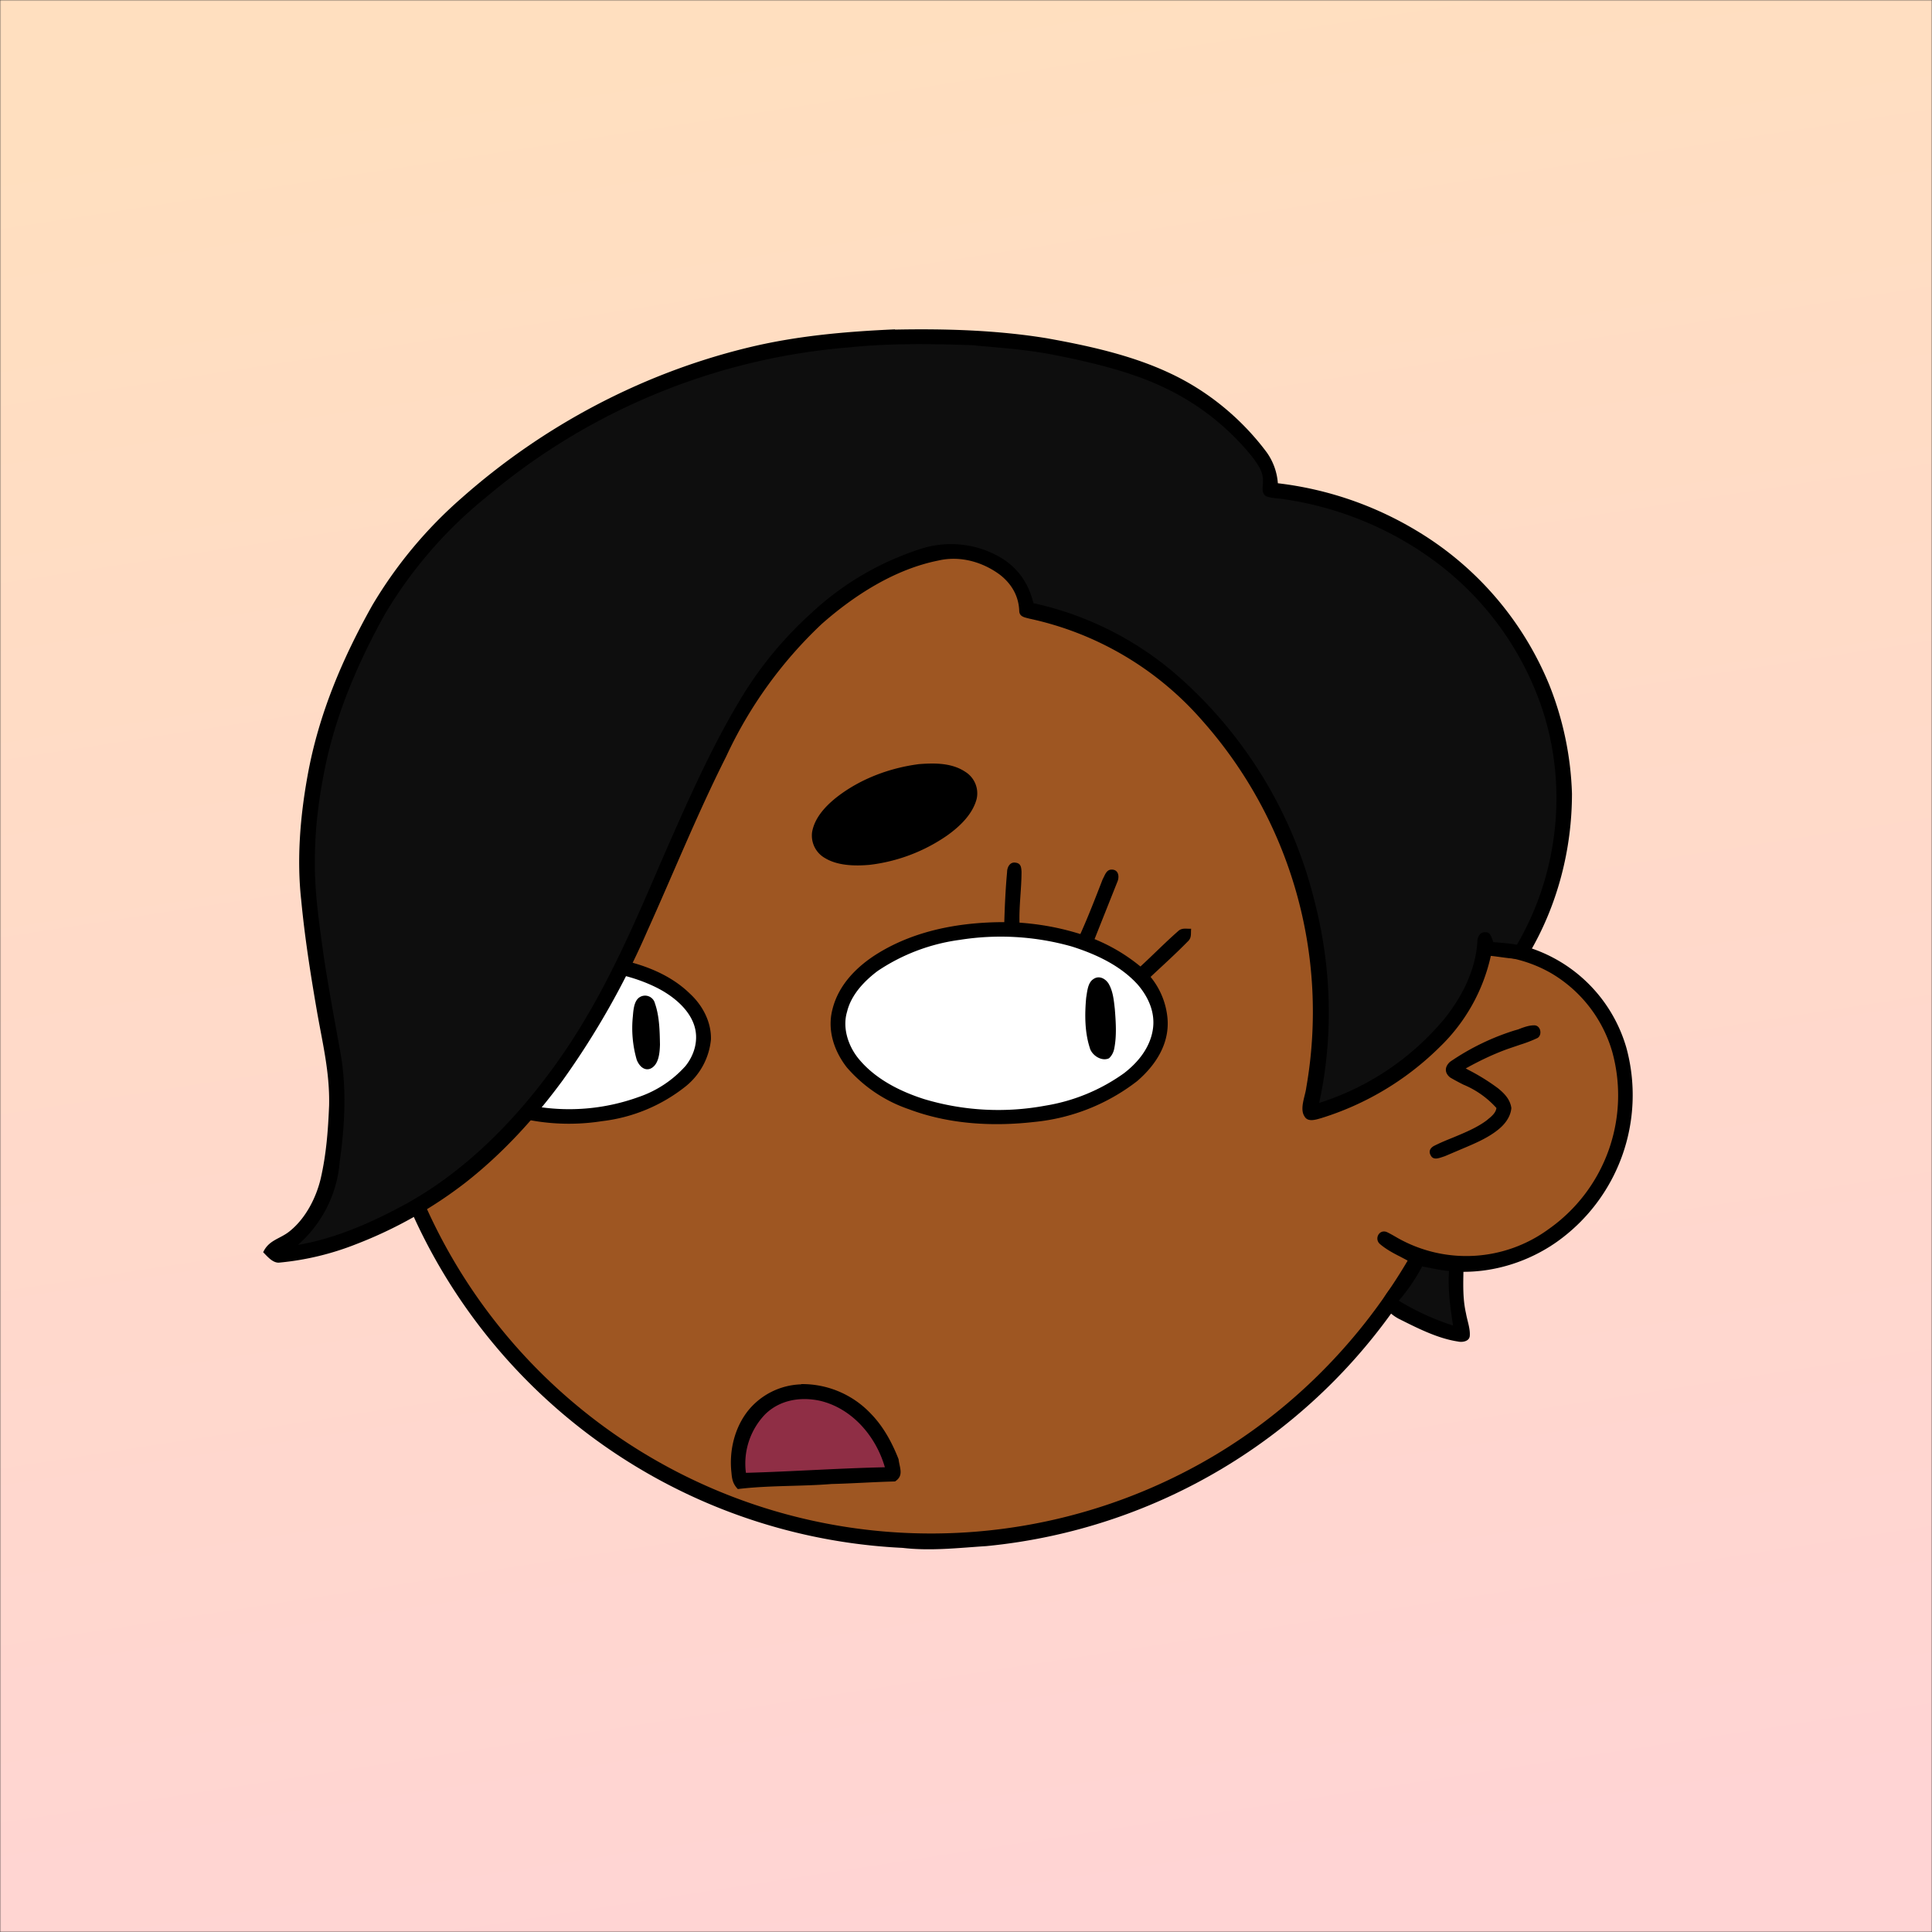 <svg xmlns="http://www.w3.org/2000/svg" viewBox="0 0 762 762" fill="none" shape-rendering="auto"><rect x="0" y="0" width="762" height="762" fill="#333333" stroke="none"/><mask id="viewboxMask"><rect width="762" height="762" rx="0" ry="0" x="0" y="0" fill="#fff" /></mask><g mask="url(#viewboxMask)"><rect fill="url(#backgroundLinear)" width="762" height="762" x="0" y="0" /><defs><linearGradient id="backgroundLinear" gradientTransform="rotate(82 0.5 0.5)"><stop stop-color="#ffdfbf"/><stop offset="1" stop-color="#ffd4d4"/></linearGradient></defs><path d="M396 164.8a224.8 224.8 0 0 1 104.8 42.4c6.2 4.9 12.5 9.4 18 15a225.4 225.4 0 0 1 71.8 149 58.5 58.5 0 0 1 50.9 42.2 71 71 0 0 1-27.6 76.5c-11 7.7-24.5 12-38 11.7-5 0-10-1.6-15-1.8-1.9 2.2-3.3 4.9-4.8 7.3A223.3 223.3 0 0 1 389 609.8c-11 .7-21.9 2-33 .7a223.7 223.7 0 0 1-178.8-342.3A223.4 223.4 0 0 1 352 163.5c14.6-1.4 29.4-.3 44 1.3Z" fill="#000"/><path fill-rule="evenodd" clip-rule="evenodd" d="M498.8 213.2A216 216 0 0 0 363 169c-13-.2-26.2 1.6-39 4a218 218 0 0 0-113.6 365.5 218.5 218.5 0 0 0 260.4 40.2c35-18.8 64.2-47.3 84.4-81.5l-3-1.6c-2.8-1.4-5.7-3-8-5-2.2-2-.3-5.8 2.7-4.7 1.5.7 3 1.6 4.4 2.4a55 55 0 0 0 59.6-3.6 64.5 64.5 0 0 0 25-69.8 53.1 53.1 0 0 0-24-31 52.6 52.6 0 0 0-47-2.8c-1.6.8-3.4 1.5-5 1.3-2.5-.2-2.8-4.2-.6-5.2 8-4 16.5-5.6 25.4-6.4a217 217 0 0 0-72-146.4c-4.4-4-8.7-8.1-13.9-11.3Zm107.6 196.2c2-1.2 1.3-5.1-1.4-5-2 0-4.2.8-6.2 1.6l-1.4.4a95.1 95.1 0 0 0-25.5 12.4c-2.2 2-2.2 4.4.1 6.2a92 92 0 0 0 5.2 2.8 36 36 0 0 1 13 9.2c-.2 1.9-2 3.4-3.4 4.5l-.2.2c-3.9 3-8.8 5-13.6 7-2.5 1-4.9 2-7.1 3.1-1.7.8-2.6 2.2-1.6 3.9 1 2 3.2 1.1 5 .5l.6-.2 5.4-2.3c5.4-2.3 11-4.5 15.4-8 2.7-2.1 5.1-5.1 5.4-8.7-.5-3.4-2.7-5.7-5.3-7.8a83 83 0 0 0-11.6-7.2l-1.1-.6c5.4-3 10.8-5.6 16.6-7.7l5-1.7a52 52 0 0 0 6.7-2.6Z" fill="#9e5622"/><g transform="translate(-161 -83)"><path d="M561.9 423.3c1.8.4 1.9 1.9 2 3.5 0 6.7-1 13.4-.8 20.1 8.3.6 16 2 24 4.5 3.2-7.1 6-14.4 8.8-21.6 1-1.8 1.5-4.1 4-3.8 2.4.3 2.6 3 1.8 4.8l-9 22.6a69.9 69.9 0 0 1 18.1 10.8c5-4.6 9.7-9.4 14.7-13.8 1.6-1.6 3.3-1 5.3-1.1-.2 2 .3 3.6-1.4 5.1-4.7 4.8-9.7 9.3-14.6 13.9a30 30 0 0 1 6.7 16.7c.7 9.9-4.8 18.2-12 24.4a78.6 78.6 0 0 1-40.5 16.1c-16.6 1.9-33.8.9-49.5-5A56.4 56.4 0 0 1 495 504c-5-6.4-7.8-14.7-5.7-22.8 2.4-9.9 9.9-17.3 18.3-22.4 14.8-9 32.4-12.1 49.5-12.1.2-6.6.5-13.2 1.1-19.7 0-2 1.2-4.3 3.6-3.7ZM372 441.4c2-.2 2.6 2.2 3.1 3.6 1.2 5 1.3 10.2 2.2 15.3a99 99 0 0 1 25.7.7c10.9 2 22 6 30.1 13.9 5 4.6 8.5 11.2 8.3 18.1a27 27 0 0 1-10 18.5 65 65 0 0 1-33 13.7 84 84 0 0 1-47.3-6.3c-8.5-4.1-17-11.2-19.2-20.8-1.3-5.2 0-10 2-14.8-3.9-3.5-7.7-7-11.5-10.7-.8-1-2.4-2.2-2-3.6 0-2.6 3.5-3 5-1.4 4 3.5 7.7 7.4 11.7 10.9 3.4-3.6 7-6.6 11.1-9.2l-8.2-18.4c-1.1-2.2-.9-4.4-.7-6.8 1.2.2 2.6.3 3.8.8 1.2 1.2 1.8 3 2.6 4.5 2.5 5.7 5.1 11.4 7.5 17.2 6-2.6 12-4.3 18.3-5.6-.4-5.4-1.7-10.6-2-16 0-1.6.4-4.1 2.5-3.6Z" fill="#000"/><path d="M539.5 453.7a103 103 0 0 1 44.2 2.6c9.5 3 19.2 7.5 26 15 4.3 5 7 11.1 6 17.7-1.1 7.2-5.8 13-11.4 17.3a73.5 73.5 0 0 1-31.1 12.8 101.6 101.6 0 0 1-47.7-2.6c-9.4-3-19-7.8-25.5-15.5-4.3-5-6.9-12.4-4.9-19 1.6-6.6 6.7-12 12-16a76 76 0 0 1 32.4-12.3ZM371.5 467c15.6-3 33-1.8 47.4 5 6.4 3 13.4 8.2 15.8 15.1 2 5.7.3 11.8-3.3 16.3a43.5 43.5 0 0 1-18.6 12.3 80.5 80.5 0 0 1-39.8 3.8c-9-1.3-18.4-4.3-26-9.6-5.1-4-9.5-9-9.8-15.9-.2-6.6 3.9-12 8.7-16.1a59.4 59.4 0 0 1 25.6-11Z" fill="#fff"/><path d="M592.2 469.2c2.2-1.6 4.7-.3 6 1.7 1.8 3 2.1 6.6 2.5 10.1.4 5.2.8 10.7-.3 15.9-.3 1.3-1 2.6-2 3.5-3 1.4-6.9-1.3-7.6-4.2-2-6.2-2-13.2-1.4-19.7.4-2.3.6-5.9 2.8-7.3ZM413.3 476.3a4 4 0 0 1 6 2.4c1.8 5.1 1.9 11 2 16.3-.1 3.1-.4 8-3.8 9.5-2.6 1-4.6-1.4-5.4-3.6a45.1 45.1 0 0 1-1.5-17c.2-2.3.4-6.2 2.7-7.6Z" fill="#000"/></g><g transform="translate(-161 -83)"><path d="M523.2 384.4c6.2-.5 13.1-.6 18.5 3a10 10 0 0 1 4.5 10.7c-1.6 6.1-6.7 10.9-11.6 14.4a67.6 67.6 0 0 1-30.6 11.6c-5.6.5-12.5.4-17.5-2.6a10.2 10.2 0 0 1-5.2-10.3c1-5.8 5.5-10.5 10-14 9.1-7 20.5-11.3 32-12.8ZM392.2 401.2a47 47 0 0 1 26.3 5.3c3.9 2.2 7.4 5.9 8 10.5.3 4.2-2 7.8-5.3 10.2-4.5 3.6-9.8 5-15.4 6-10 1-20.6.3-29.5-4.6-3.9-2.2-7.9-5.8-8.4-10.5-.8-4.3 2-8.5 5.3-10.9a36 36 0 0 1 19-6Z" fill="#000"/></g><g transform="translate(-161 -83)"><path d="M477 628.9a37.2 37.2 0 0 1 27.4 11.6c5 5.1 8.4 11.4 11 18 .4 3.5 2.2 6.5-1.4 8.8-8.4.2-16.7.8-25 1-12.3 1-24.7.5-37 2-1.9-2-2.3-3.8-2.5-6.4-1-8.6 1.2-17.9 6.7-24.7A28 28 0 0 1 477 629Z" fill="#000"/><path d="M484.5 635.5c12.6 3 22 14 25.5 26.2-18.3.4-36.6 1.7-54.8 2.2a28 28 0 0 1 7.6-23.1c5.8-5.7 14-7 21.7-5.3Z" fill="#8F2E45"/></g><g transform="translate(-161 -83)"></g><g transform="translate(-161 -83)"></g><g transform="translate(-161 -83)"><path d="M514 213c19.8-.4 40.2.2 59.8 3.4C590 219.3 607 223 622 230c15.2 7 28.6 18 38.6 31.4a24 24 0 0 1 4.4 12.2 137 137 0 0 1 54.7 18.7A127 127 0 0 1 772 353a126 126 0 0 1 9 43c0 22-5.7 44.1-17 63.2a4 4 0 0 1-4 2c-3.7-.1-7.3-.8-11-1.2a71.2 71.2 0 0 1-20.2 36 114.5 114.5 0 0 1-46.7 28c-2.1.6-5.3 1.7-6.6-.7-2-3 .3-8 .7-11.3A173 173 0 0 0 635 367a125.2 125.2 0 0 0-68-40c-1.8-.5-3.9-.7-4-3-.2-5.9-3-10.7-7.6-14.3-7-5.2-15.9-7.6-24.4-5.6-17 3.4-33 13.6-45.9 25a170 170 0 0 0-37.7 52.3c-11.3 22.4-20.8 46-31.1 68.8A321.2 321.2 0 0 1 383 509c-11 15-23.8 29-38.5 40.5a170.8 170.8 0 0 1-43 24.2A110 110 0 0 1 271 581c-2.5.1-4.6-2.5-6.2-4.1 2.3-5 6.8-5.2 10.7-8.5 6.1-5 10.2-13 12-20.6 2.2-9.6 2.9-19 3.3-28.8.3-13-2.6-24.6-4.8-37.2-2.5-14.5-4.8-29-6.2-43.8-1.8-16.1-.4-33 2.5-49 4.3-24 13.6-46 25.5-67.2a173.5 173.5 0 0 1 35.4-42.5c32-28.3 70.6-48.8 112-59 19.4-4.8 38.8-6.5 58.8-7.4ZM719 576c2.9-.5 6 1.7 9 2 2.8.6 6 .3 8.8 1.1 1.6 1 1.2 3.2 1.4 4.9-.1 5.8-.3 11.3 1 17 .5 2.9 1.7 6 1.5 8.8-.1 2.3-3 2.7-4.7 2.3-8-1.2-16-5.3-23.2-8.9-2.7-1.4-7-4.7-6-8.2 2.1-4 5.9-7 7.9-11.3 1.4-2.4 2.2-5.9 4.4-7.7Z" fill="#000"/><path d="M545.9 219.3c10.4.9 20.8 1.7 31 3.7 15 3 30.9 6.7 44.6 13.5a98.5 98.5 0 0 1 33.8 27.2c2 2.8 4.1 5.7 3.8 9.3.1 2.1-.8 4.3 1.2 5.7 2 .8 4.4.8 6.5 1.1 19.9 2.8 39.2 10.2 55.8 21.5a119.9 119.9 0 0 1 46.7 61.4c10.1 30.7 6.3 65-10 92.9-3-.5-6.2-.8-9.3-1-.6-1.3-1-4-3-3.9-2.1-.3-3.2 1.6-3.3 3.5-.6 11.2-6 21.9-13 30.6a105.6 105.6 0 0 1-49.4 33.2c5.7-26.3 4.9-53.7-1.9-79.8a173 173 0 0 0-55-89.6 127.9 127.9 0 0 0-55.8-27.7c-2-8.2-6.5-14.5-14-18.6a38.8 38.8 0 0 0-31.1-2.6 114.3 114.3 0 0 0-42.6 25.2 148.5 148.5 0 0 0-28.7 35.3C441 379 431.8 400 423 420c-11.4 26.4-22 51.7-38 75.8-16.7 25-38.6 48.5-65.3 62.8-12.8 6.9-26.9 13-41.2 15.4a48.7 48.7 0 0 0 16.5-33c2-14 2.8-29.1.2-43.2-2.2-12.2-4.5-24.5-6.4-36.8-1.8-13.2-3.8-25.7-3.6-39 0-11.2 1.3-22.2 3.4-33.2 4.2-22.5 13-43.3 24-63.2a172.5 172.5 0 0 1 40.4-46.7A253.1 253.1 0 0 1 496 220c16.4-1.7 33.4-1.4 49.9-.8ZM721.9 582.5c3.5.6 7 1.5 10.6 1.8-.5 7.3.5 14.4 1.6 21.5a98 98 0 0 1-21.4-9.8 72 72 0 0 0 9.2-13.5Z" fill="#0e0e0e"/></g><g transform="translate(-161 -83)"></g></g></svg>